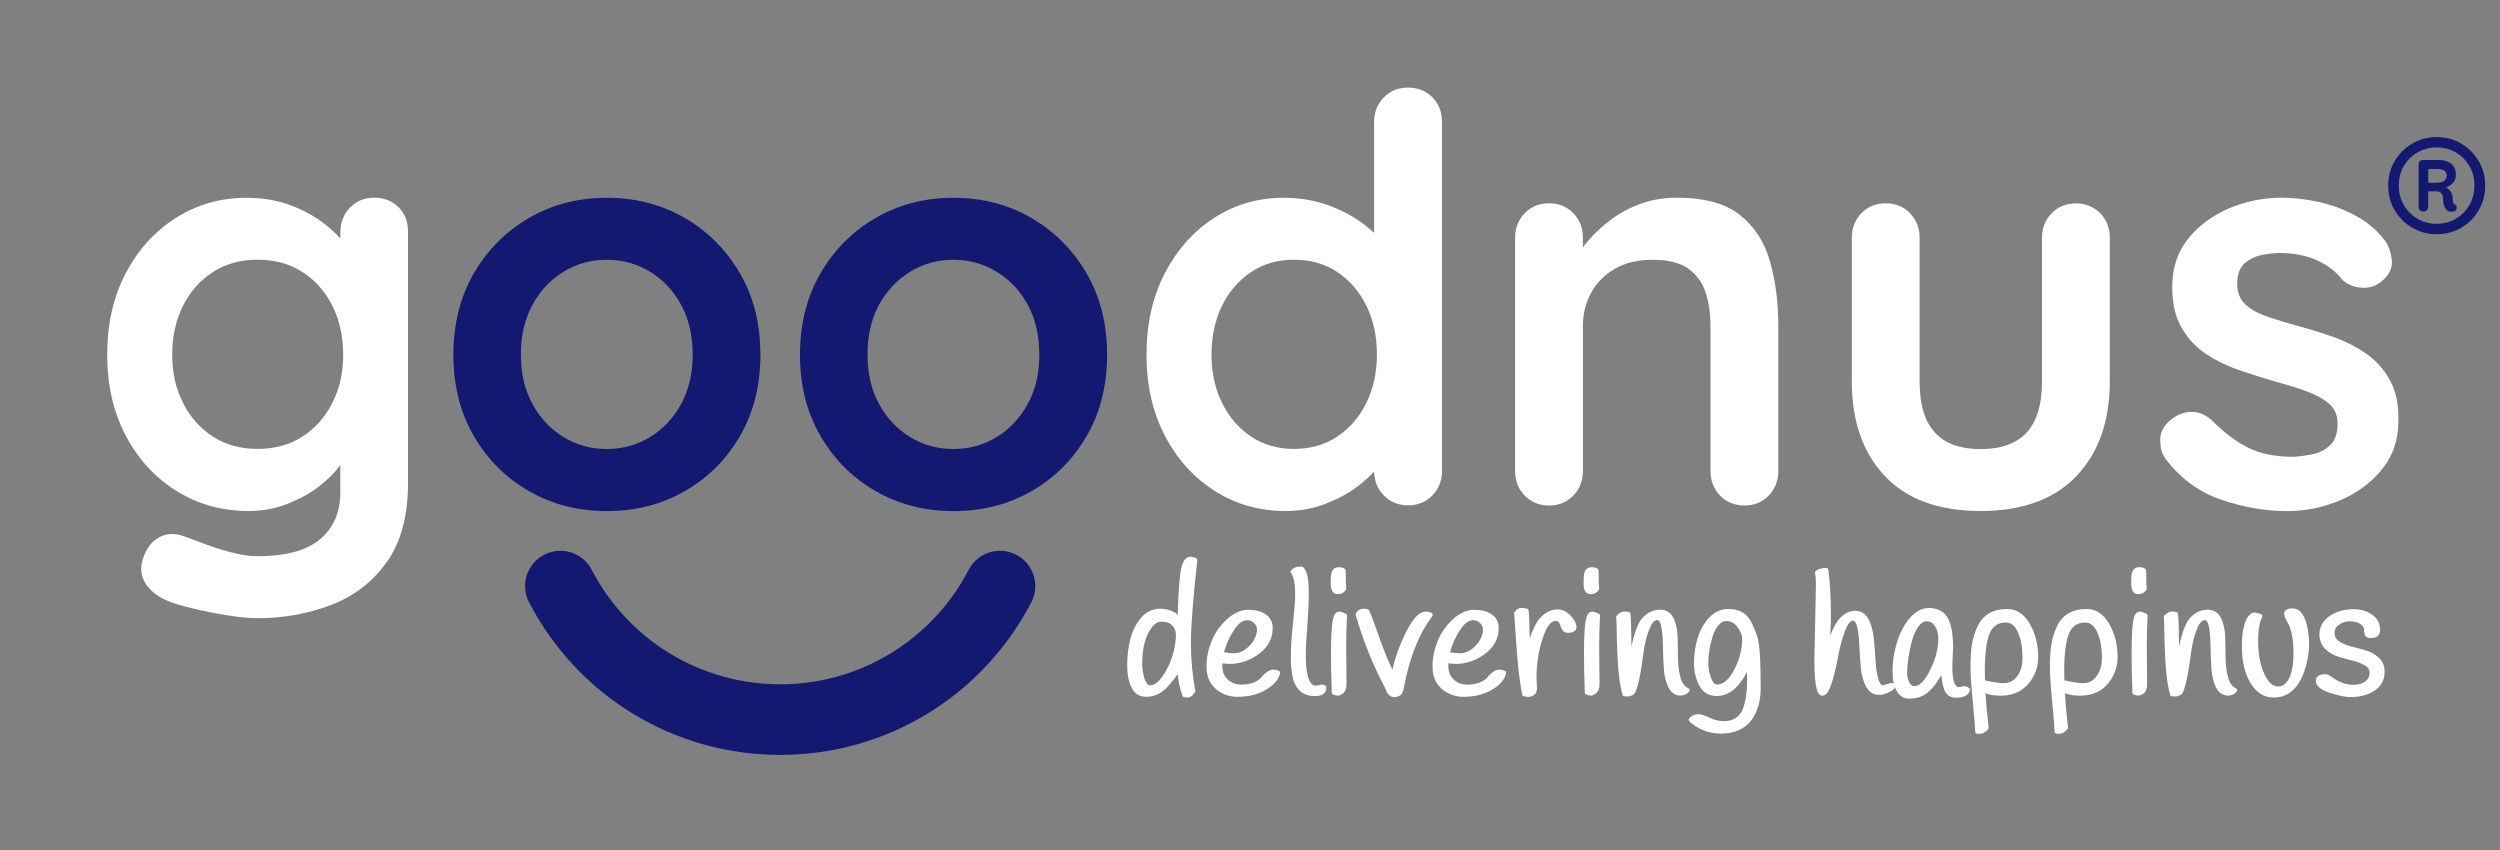<svg xml:space="preserve" style="enable-background:new 0 0 250 85;" viewBox="0 0 250 85" y="0px" x="0px" xmlns:xlink="http://www.w3.org/1999/xlink" xmlns="http://www.w3.org/2000/svg" id="Layer_1" version="1.1">
<rect x="0" y="0" width="250" height="85" fill="#808080" stroke="none"/>
<path d="M39.86,20.73c-0.64-0.64-1.45-0.96-2.43-0.96S35.64,20.1,35,20.76s-0.96,1.48-0.96,2.46v0.63
	c-0.45-0.5-0.98-0.99-1.61-1.48c-0.96-0.75-2.1-1.37-3.42-1.86s-2.77-0.73-4.35-0.73c-2.6,0-4.95,0.67-7.06,2
	c-2.11,1.34-3.78,3.18-5.02,5.53s-1.86,5.07-1.86,8.16c0,3.05,0.62,5.75,1.86,8.1s2.94,4.2,5.08,5.53c2.15,1.34,4.55,2,7.23,2
	c1.35,0,2.63-0.24,3.84-0.71c1.2-0.47,2.25-1.04,3.13-1.72s1.58-1.36,2.09-2.06c0.03-0.04,0.06-0.08,0.08-0.12v2.75
	c0,1.99-0.68,3.56-2.03,4.69c-1.35,1.13-3.44,1.69-6.27,1.69c-0.79,0-1.7-0.14-2.74-0.42s-1.99-0.59-2.85-0.93
	c-0.87-0.34-1.49-0.56-1.86-0.68c-0.83-0.3-1.62-0.25-2.37,0.14c-0.75,0.4-1.3,1.14-1.64,2.23c-0.26,0.83-0.18,1.61,0.25,2.34
	s1.21,1.35,2.34,1.83c0.57,0.23,1.39,0.47,2.48,0.73s2.24,0.49,3.44,0.68s2.18,0.28,2.94,0.28c2.63,0,5.1-0.44,7.4-1.33
	c2.3-0.88,4.15-2.31,5.56-4.29s2.12-4.6,2.12-7.88v-25.1C40.82,22.2,40.5,21.37,39.86,20.73z M33.25,40.26
	c-0.72,1.43-1.71,2.56-2.99,3.39c-1.28,0.83-2.79,1.24-4.52,1.24c-1.69,0-3.18-0.41-4.46-1.24C20,42.82,19,41.7,18.29,40.26
	c-0.72-1.43-1.07-3.03-1.07-4.8c0-1.81,0.36-3.42,1.07-4.86c0.71-1.43,1.71-2.56,2.99-3.39s2.77-1.24,4.46-1.24
	c1.73,0,3.24,0.41,4.52,1.24s2.28,1.96,2.99,3.39c0.71,1.43,1.07,3.05,1.07,4.86C34.32,37.24,33.97,38.83,33.25,40.26z" style="fill:#FFFFFF;"></path>
<path d="M76.04,35.47c0,3.09-0.69,5.81-2.06,8.16c-1.37,2.35-3.22,4.19-5.53,5.5
	c-2.31,1.32-4.9,1.98-7.76,1.98s-5.45-0.66-7.76-1.98s-4.16-3.15-5.53-5.5s-2.06-5.07-2.06-8.16s0.69-5.8,2.06-8.16
	c1.37-2.35,3.22-4.2,5.53-5.53c2.31-1.34,4.9-2,7.76-2s5.45,0.67,7.76,2c2.31,1.34,4.16,3.18,5.53,5.53
	C75.36,29.66,76.04,32.38,76.04,35.47z M69.27,35.47c0-1.92-0.39-3.58-1.16-5c-0.77-1.41-1.81-2.51-3.11-3.3
	c-1.3-0.79-2.74-1.19-4.32-1.19c-1.58,0-3.02,0.39-4.32,1.19c-1.3,0.79-2.33,1.89-3.11,3.3c-0.77,1.41-1.16,3.08-1.16,5
	c0,1.88,0.39,3.53,1.16,4.94s1.81,2.51,3.11,3.3s2.74,1.19,4.32,1.19c1.58,0,3.02-0.39,4.32-1.19c1.3-0.79,2.33-1.89,3.11-3.3
	C68.88,38.99,69.27,37.35,69.27,35.47z" style="fill:#131870;"></path>
<path d="M110.71,35.47c0,3.09-0.69,5.81-2.06,8.16c-1.37,2.35-3.22,4.19-5.53,5.5
	c-2.31,1.32-4.9,1.98-7.76,1.98s-5.45-0.66-7.76-1.98c-2.31-1.32-4.16-3.15-5.53-5.5C80.68,41.27,80,38.55,80,35.47
	c0-3.09,0.69-5.8,2.06-8.16c1.37-2.35,3.22-4.2,5.53-5.53c2.31-1.34,4.9-2,7.76-2s5.45,0.67,7.76,2c2.31,1.34,4.16,3.18,5.53,5.53
	C110.02,29.66,110.71,32.38,110.71,35.47z M103.93,35.47c0-1.92-0.39-3.58-1.16-5c-0.77-1.41-1.81-2.51-3.11-3.3
	c-1.3-0.79-2.74-1.19-4.32-1.19s-3.02,0.39-4.32,1.19c-1.3,0.79-2.33,1.89-3.11,3.3c-0.77,1.41-1.16,3.08-1.16,5
	c0,1.88,0.39,3.53,1.16,4.94c0.77,1.41,1.81,2.51,3.11,3.3s2.74,1.19,4.32,1.19s3.02-0.39,4.32-1.19c1.3-0.79,2.33-1.89,3.11-3.3
	C103.55,38.99,103.93,37.35,103.93,35.47z" style="fill:#131870;"></path>
<g>
	<path d="M140.8,8.76c-0.98,0-1.79,0.33-2.43,0.99s-0.96,1.48-0.96,2.46v11.08c-0.33-0.31-0.7-0.62-1.1-0.92
		c-1-0.75-2.17-1.37-3.53-1.86s-2.84-0.73-4.46-0.73c-2.52,0-4.82,0.67-6.89,2c-2.07,1.34-3.72,3.18-4.94,5.53s-1.84,5.07-1.84,8.16
		c0,3.05,0.61,5.75,1.84,8.1c1.22,2.35,2.89,4.2,5,5.53c2.11,1.34,4.46,2,7.06,2c1.43,0,2.76-0.24,3.98-0.71
		c1.22-0.47,2.29-1.04,3.19-1.72c0.67-0.5,1.23-1.01,1.7-1.52c0.01,0.95,0.33,1.75,0.96,2.39c0.64,0.66,1.45,0.99,2.43,0.99
		s1.79-0.33,2.43-0.99s0.96-1.48,0.96-2.46V12.21c0-1.02-0.32-1.84-0.96-2.48C142.59,9.08,141.78,8.76,140.8,8.76z M136.65,40.26
		c-0.7,1.43-1.67,2.56-2.91,3.39c-1.24,0.83-2.69,1.24-4.35,1.24c-1.62,0-3.05-0.41-4.29-1.24s-2.21-1.96-2.91-3.39
		c-0.7-1.43-1.04-3.03-1.04-4.8c0-1.81,0.35-3.42,1.04-4.86c0.7-1.43,1.67-2.56,2.91-3.39c1.24-0.83,2.67-1.24,4.29-1.24
		c1.66,0,3.11,0.41,4.35,1.24s2.21,1.96,2.91,3.39s1.04,3.05,1.04,4.86C137.69,37.24,137.35,38.83,136.65,40.26z" style="fill:#FFFFFF;"></path>
	<path d="M174.02,21.52c-1.45-1.17-3.57-1.75-6.35-1.75c-1.28,0-2.47,0.2-3.56,0.59s-2.07,0.91-2.94,1.55
		s-1.62,1.33-2.26,2.06c-0.23,0.26-0.43,0.52-0.62,0.77v-0.96c0-0.98-0.32-1.8-0.96-2.46c-0.64-0.66-1.45-0.99-2.43-0.99
		s-1.79,0.33-2.43,0.99s-0.96,1.48-0.96,2.46V47.1c0,0.98,0.32,1.8,0.96,2.46s1.45,0.99,2.43,0.99s1.79-0.33,2.43-0.99
		s0.96-1.48,0.96-2.46V32.64c0-1.24,0.27-2.36,0.82-3.36s1.34-1.8,2.37-2.4s2.3-0.9,3.81-0.9c1.54,0,2.73,0.3,3.56,0.9
		s1.4,1.4,1.72,2.4s0.48,2.12,0.48,3.36V47.1c0,0.98,0.32,1.8,0.96,2.46s1.45,0.99,2.43,0.99s1.79-0.33,2.43-0.99
		s0.96-1.48,0.96-2.46V32.64c0-2.37-0.27-4.52-0.82-6.46C176.47,24.24,175.47,22.69,174.02,21.52z" style="fill:#FFFFFF;"></path>
	<path d="M207.59,20.34c-0.98,0-1.79,0.33-2.43,0.99s-0.96,1.48-0.96,2.46v14.34c0,2.3-0.51,4-1.52,5.11
		c-1.02,1.11-2.56,1.67-4.63,1.67c-2.03,0-3.56-0.55-4.57-1.67c-1.02-1.11-1.52-2.81-1.52-5.11V23.78c0-0.98-0.32-1.8-0.96-2.46
		c-0.64-0.66-1.45-0.99-2.43-0.99s-1.79,0.33-2.43,0.99s-0.96,1.48-0.96,2.46v14.34c0,3.99,1.1,7.15,3.3,9.48
		c2.2,2.33,5.39,3.5,9.57,3.5c4.18,0,7.38-1.17,9.6-3.5s3.33-5.49,3.33-9.48V23.78c0-0.98-0.32-1.8-0.96-2.46
		C209.37,20.67,208.56,20.34,207.59,20.34z" style="fill:#FFFFFF;"></path>
	<path d="M238.97,37.98c-0.6-1.07-1.39-1.95-2.37-2.63s-2.05-1.22-3.22-1.64c-1.17-0.41-2.31-0.77-3.44-1.07
		c-1.09-0.3-2.12-0.61-3.08-0.93s-1.72-0.73-2.29-1.24c-0.56-0.51-0.85-1.19-0.85-2.06c0-0.94,0.24-1.63,0.73-2.06
		c0.49-0.43,1.06-0.71,1.72-0.85c0.66-0.13,1.27-0.2,1.83-0.2c1.39,0,2.63,0.25,3.7,0.73c1.07,0.49,1.93,1.15,2.57,1.98
		c0.49,0.45,1.11,0.71,1.86,0.76c0.75,0.06,1.41-0.14,1.98-0.59c0.79-0.64,1.15-1.35,1.07-2.15c-0.08-0.79-0.32-1.47-0.73-2.03
		c-0.79-1.02-1.77-1.84-2.94-2.46s-2.39-1.07-3.67-1.35s-2.5-0.42-3.67-0.42c-1.84,0-3.6,0.36-5.28,1.07
		c-1.67,0.72-3.04,1.73-4.09,3.05s-1.58,2.92-1.58,4.8c0,1.66,0.32,3.03,0.96,4.12c0.64,1.09,1.47,1.97,2.48,2.63
		c1.02,0.66,2.14,1.2,3.36,1.61s2.42,0.79,3.58,1.13c1.13,0.3,2.15,0.62,3.08,0.96c0.92,0.34,1.67,0.75,2.23,1.24
		s0.85,1.15,0.85,1.98c0,0.98-0.25,1.7-0.76,2.17s-1.1,0.77-1.78,0.9s-1.3,0.22-1.86,0.25c-1.81,0-3.31-0.3-4.52-0.9
		c-1.21-0.6-2.35-1.45-3.44-2.54c-0.64-0.64-1.3-0.99-1.98-1.04s-1.32,0.1-1.92,0.48c-0.94,0.6-1.43,1.32-1.47,2.15
		c-0.04,0.83,0.13,1.51,0.51,2.03c1.47,1.96,3.31,3.32,5.53,4.09s4.44,1.16,6.66,1.16c1.77,0,3.5-0.35,5.19-1.04
		c1.69-0.7,3.1-1.72,4.23-3.08c1.13-1.35,1.69-2.99,1.69-4.91C239.88,40.42,239.58,39.05,238.97,37.98z" style="fill:#FFFFFF;"></path>
</g>
<path d="M78.02,75.49c-10.59,0-20.21-5.84-25.11-15.25c-0.9-1.73-0.23-3.86,1.5-4.76s3.86-0.23,4.76,1.5
	c3.68,7.07,10.91,11.45,18.85,11.45s15.17-4.39,18.85-11.45c0.9-1.73,3.03-2.4,4.76-1.5s2.4,3.03,1.5,4.76
	C98.23,69.64,88.61,75.49,78.02,75.49z" style="fill:#131870;"></path>
<g>
	<path d="M243.68,23.42c-0.89,0-1.71-0.21-2.44-0.64c-0.74-0.42-1.32-1.01-1.76-1.74
		c-0.44-0.73-0.66-1.56-0.66-2.49c0-0.91,0.22-1.73,0.66-2.46c0.44-0.74,1.03-1.31,1.76-1.74c0.73-0.42,1.55-0.64,2.44-0.64
		s1.7,0.21,2.43,0.64s1.31,1.01,1.75,1.74s0.66,1.56,0.66,2.46c0,0.92-0.22,1.75-0.66,2.49s-1.02,1.32-1.75,1.74
		C245.38,23.21,244.57,23.42,243.68,23.42z M243.68,22.38c0.71,0,1.34-0.17,1.9-0.5s1.01-0.79,1.35-1.36s0.51-1.23,0.51-1.97
		c0-0.73-0.17-1.39-0.51-1.96s-0.79-1.02-1.35-1.35c-0.56-0.33-1.2-0.5-1.9-0.5c-0.71,0-1.35,0.17-1.92,0.5
		c-0.58,0.33-1.03,0.78-1.37,1.35s-0.51,1.22-0.51,1.96s0.17,1.39,0.51,1.97s0.8,1.03,1.37,1.36
		C242.33,22.22,242.97,22.38,243.68,22.38z M242.36,21.17c-0.13,0-0.25-0.05-0.35-0.14s-0.15-0.2-0.15-0.34v-4.3
		c0-0.1,0.04-0.19,0.12-0.27s0.17-0.12,0.27-0.12h1.66c0.5,0,0.91,0.13,1.22,0.39s0.46,0.63,0.46,1.12c0,0.32-0.11,0.59-0.32,0.81
		c-0.22,0.22-0.49,0.38-0.82,0.47l-0.02-0.13c0.22,0.07,0.41,0.21,0.57,0.42c0.17,0.21,0.26,0.45,0.27,0.72
		c0,0.2,0.02,0.35,0.05,0.45s0.1,0.17,0.18,0.22c0.1,0.06,0.16,0.13,0.17,0.23c0.01,0.09,0,0.17-0.04,0.23
		c-0.06,0.12-0.15,0.19-0.28,0.22c-0.13,0.03-0.27,0.03-0.41,0s-0.28-0.14-0.42-0.35c-0.14-0.2-0.21-0.5-0.21-0.91
		c0-0.22-0.05-0.4-0.16-0.54c-0.11-0.14-0.3-0.22-0.57-0.22h-0.95l0.19-0.22v1.77c0,0.13-0.05,0.24-0.14,0.34
		C242.6,21.12,242.49,21.17,242.36,21.17z M243.74,18.27c0.26,0,0.48-0.06,0.66-0.18s0.27-0.3,0.27-0.53c0-0.23-0.08-0.4-0.24-0.5
		s-0.37-0.15-0.63-0.15h-1.23l0.26-0.19v1.71l-0.17-0.15h1.08V18.27z" style="fill:#131870;"></path>
</g>
<g>
	<path d="M118.78,69.75c-0.2,0-0.36-0.03-0.5-0.08c-0.29-0.77-0.44-1.51-0.51-2.27
		c-0.11,0.17-0.2,0.3-0.27,0.39c-0.13,0.18-0.36,0.45-0.68,0.81c-0.61,0.72-1.35,1.08-2.2,1.08c-0.68,0-1.18-0.32-1.48-0.95
		c-0.28-0.58-0.42-1.33-0.42-2.23c0-0.89,0.1-1.74,0.3-2.55c0.2-0.82,0.56-1.54,1.06-2.14c0.52-0.63,1.18-0.94,1.95-0.94
		c0.46,0,0.89,0.1,1.27,0.29c0.18,0.09,0.34,0.2,0.47,0.32c0.01-0.23,0.02-0.51,0.03-0.82c0.02-0.63,0.05-1.19,0.08-1.68
		s0.08-1,0.14-1.51c0.05-0.44,0.21-1.8,1.03-1.8c0.18,0,0.36,0.05,0.56,0.14c0.08,0.04,0.13,0.12,0.12,0.21
		c-0.42,3.84-0.64,6.61-0.64,8.25c0,1.63,0.15,3.27,0.45,4.89C119.25,69.62,119.01,69.75,118.78,69.75z M116.09,62.17
		c-0.32,0-0.62,0.19-0.92,0.58c-0.63,0.83-0.95,2.05-0.95,3.63c0,0.5,0.08,1.01,0.24,1.51c0.14,0.42,0.32,0.64,0.54,0.64
		c0.4,0,0.81-0.28,1.21-0.84c0.43-0.6,0.78-1.3,1.02-2.07c0.24-0.78,0.36-1.49,0.36-2.11c0-0.26-0.06-0.51-0.18-0.72
		c-0.12-0.21-0.28-0.37-0.48-0.46C116.73,62.22,116.45,62.17,116.09,62.17z" style="fill:#FFFFFF;"></path>
	<path d="M123.74,69.68c-0.84,0-1.56-0.27-2.17-0.8c-0.61-0.54-0.92-1.28-0.92-2.21
		c0-0.89,0.18-1.76,0.53-2.6c0.35-0.84,0.87-1.57,1.54-2.17c0.68-0.61,1.39-0.92,2.11-0.92c0.71,0,1.29,0.15,1.73,0.45
		c0.47,0.31,0.71,0.78,0.71,1.38c0,1.04-0.47,1.91-1.39,2.59c-0.91,0.66-1.88,0.99-2.9,0.99c-0.21,0-0.46-0.02-0.74-0.06
		c-0.01,0.1-0.01,0.17-0.01,0.22c0,0.62,0.18,1.08,0.55,1.41c0.37,0.34,0.81,0.5,1.32,0.5c0.53,0,0.97-0.07,1.29-0.22
		c0.32-0.14,0.56-0.3,0.7-0.45c0.44-0.56,0.86-0.83,1.27-0.83c0.15,0,0.32,0.04,0.52,0.12c0.09,0.04,0.15,0.14,0.13,0.23
		c-0.12,0.61-0.58,1.16-1.37,1.64C125.86,69.43,124.89,69.68,123.74,69.68z M122.4,65.22c0.38,0.07,0.69,0.11,0.94,0.11
		c0.48,0,0.9-0.15,1.29-0.46c0.39-0.32,0.67-0.65,0.83-0.99s0.24-0.65,0.24-0.92c0-0.25-0.1-0.46-0.29-0.65
		c-0.2-0.19-0.42-0.29-0.68-0.29c-0.48,0-0.95,0.36-1.38,1.06C122.91,63.76,122.6,64.49,122.4,65.22z" style="fill:#FFFFFF;"></path>
	<path d="M131.49,69.61c-0.68,0-1.22-0.21-1.6-0.63c-0.36-0.41-0.59-0.92-0.68-1.53
		c-0.09-0.58-0.13-1.06-0.13-1.44c0-0.37,0.01-0.78,0.02-1.23c0.01-0.45,0.06-1.09,0.15-1.93c0.18-1.67,0.27-2.82,0.27-3.42
		c0-1.06-0.14-1.77-0.41-2.11c-0.06-0.07-0.06-0.17-0.01-0.25c0.19-0.27,0.5-0.41,0.93-0.41c0.08,0,0.16,0.01,0.25,0.02
		c0.45,0.39,0.6,1.21,0.6,2.65c0,0.74-0.03,1.59-0.1,2.56c-0.13,1.67-0.2,2.91-0.2,3.7c0,1.36,0.18,2.98,1.02,2.98
		c0,0,0.59-0.11,0.6-0.11c0.2,0,0.34,0.07,0.44,0.21C132.65,69.18,132.42,69.61,131.49,69.61z" style="fill:#FFFFFF;"></path>
	<path d="M133.78,69.56c-0.16,0-0.33-0.04-0.49-0.12c-0.07-0.03-0.11-0.1-0.11-0.18
		c-0.06-1.46-0.08-2.76-0.08-3.89c0-3.02,0.21-3.69,0.37-3.93c0.15-0.23,0.33-0.28,0.46-0.28c0.15,0,0.35,0.07,0.65,0.21
		c0.08,0.04,0.12,0.12,0.12,0.2c-0.05,0.95-0.08,1.99-0.08,3.11l0.03,3.73c0,0.41-0.1,0.71-0.29,0.89
		C134.16,69.46,133.97,69.56,133.78,69.56z M133.78,59.42c-0.27,0-0.71-0.13-0.71-1.02c0,0,0-0.54,0.01-0.66
		c0.01-0.13,0.03-0.28,0.06-0.45c0.11-0.37,0.36-0.57,0.73-0.57c0.35,0,0.57,0.08,0.69,0.26c0.03,0.39,0.02,0.67,0.02,0.98
		s0.02,0.63,0.05,0.96C134.38,59.31,134.11,59.42,133.78,59.42z" style="fill:#FFFFFF;"></path>
	<path d="M139.46,69.71c-0.21,0-0.37-0.05-0.49-0.15c-0.11-0.09-0.18-0.17-0.24-0.26
		c-0.04-0.08-0.1-0.2-0.17-0.37c-0.06-0.14-0.1-0.24-0.13-0.29c-1.15-2.16-2.12-4.57-2.87-7.18c0.11-0.35,0.33-0.59,0.86-0.59
		c0.19,0,0.35,0.05,0.49,0.14c0.4,0.97,0.71,1.84,1.01,2.72c0.46,1.3,0.91,2.39,1.32,3.24c0.26-1.19,0.69-2.4,1.28-3.6
		c0.72-1.49,1.4-2.21,2.05-2.21c0.2,0,0.4,0.05,0.59,0.14c0.06,0.03,0.1,0.08,0.11,0.14c0.02,0.06,0,0.13-0.04,0.18
		c-1.27,1.66-2.19,3.91-2.74,6.66c-0.16,0.93-0.32,1.15-0.46,1.25C139.85,69.64,139.66,69.71,139.46,69.71z" style="fill:#FFFFFF;"></path>
	<path d="M146.34,69.68c-0.84,0-1.56-0.27-2.17-0.8c-0.61-0.54-0.92-1.28-0.92-2.21
		c0-0.89,0.18-1.76,0.53-2.6c0.35-0.84,0.87-1.57,1.54-2.17c0.68-0.61,1.39-0.92,2.11-0.92c0.71,0,1.29,0.15,1.73,0.45
		c0.47,0.31,0.71,0.78,0.71,1.38c0,1.04-0.47,1.91-1.39,2.59c-0.91,0.66-1.88,0.99-2.9,0.99c-0.21,0-0.46-0.02-0.74-0.06
		c-0.01,0.1-0.01,0.17-0.01,0.22c0,0.62,0.18,1.08,0.55,1.41c0.37,0.34,0.81,0.5,1.32,0.5c0.53,0,0.97-0.07,1.29-0.22
		c0.32-0.14,0.56-0.3,0.7-0.45c0.44-0.56,0.86-0.83,1.27-0.83c0.15,0,0.32,0.04,0.52,0.12c0.09,0.04,0.15,0.14,0.13,0.23
		c-0.12,0.61-0.58,1.16-1.37,1.64C148.46,69.43,147.49,69.68,146.34,69.68z M145,65.22c0.38,0.07,0.69,0.11,0.94,0.11
		c0.48,0,0.9-0.15,1.29-0.46c0.39-0.32,0.67-0.65,0.83-0.99s0.24-0.65,0.24-0.92c0-0.25-0.1-0.46-0.29-0.65
		c-0.2-0.19-0.42-0.29-0.68-0.29c-0.48,0-0.95,0.36-1.38,1.06C145.51,63.76,145.2,64.49,145,65.22z" style="fill:#FFFFFF;"></path>
	<path d="M152.84,69.69c-0.16,0-0.33-0.03-0.49-0.08c-0.07-0.02-0.13-0.08-0.14-0.16
		c-0.25-1.3-0.44-2.95-0.57-4.9c-0.13-1.94-0.21-3.04-0.23-3.3c0.27-0.36,0.5-0.46,0.74-0.46c0.2,0,0.39,0.03,0.56,0.08
		c0.08,0.02,0.13,0.09,0.15,0.17c0.04,0.33,0.08,1.06,0.1,2.18c0,0.23,0.01,0.44,0.01,0.64c0.14-0.45,0.32-0.87,0.52-1.28
		c0.24-0.49,0.56-0.88,0.95-1.18c0.4-0.3,0.84-0.46,1.31-0.46c0.48,0,0.92,0.21,1.31,0.63c0.4,0.42,0.59,0.8,0.59,1.16
		c0,0.11-0.04,0.32-0.32,0.45c-0.16,0.08-0.34,0.11-0.53,0.11c-0.23,0-0.42-0.09-0.55-0.27c-0.11-0.15-0.18-0.31-0.22-0.49
		c-0.03-0.12-0.08-0.22-0.17-0.32c-0.07-0.08-0.17-0.12-0.3-0.12c-0.41,0-0.78,0.42-1.1,1.23c-0.54,1.33-0.81,2.85-0.81,4.53
		l0.05,0.95c0,0.33-0.1,0.56-0.3,0.7C153.2,69.64,153.02,69.69,152.84,69.69z" style="fill:#FFFFFF;"></path>
	<path d="M159.08,69.56c-0.16,0-0.33-0.04-0.49-0.12c-0.07-0.03-0.11-0.1-0.11-0.18
		c-0.06-1.46-0.08-2.76-0.08-3.89c0-3.02,0.21-3.69,0.37-3.93c0.15-0.23,0.33-0.28,0.46-0.28c0.15,0,0.35,0.07,0.65,0.21
		c0.08,0.04,0.12,0.12,0.12,0.2c-0.05,0.95-0.08,1.99-0.08,3.11l0.03,3.73c0,0.41-0.1,0.71-0.29,0.89
		C159.45,69.46,159.26,69.56,159.08,69.56z M159.07,59.42c-0.27,0-0.71-0.13-0.71-1.02c0,0,0-0.54,0.01-0.66
		c0.01-0.13,0.03-0.28,0.06-0.45c0.11-0.37,0.36-0.57,0.73-0.57c0.35,0,0.57,0.08,0.69,0.26c0.03,0.39,0.02,0.67,0.02,0.98
		s0.02,0.63,0.05,0.96C159.67,59.31,159.4,59.42,159.07,59.42z" style="fill:#FFFFFF;"></path>
	<path d="M162.73,69.65c-0.17,0-0.31-0.02-0.44-0.06c-0.38-1.2-0.53-3.01-0.6-5.54
		c-0.02-1.26-0.04-2.07-0.07-2.44c0.36-0.37,0.6-0.46,0.81-0.46c0.19,0,0.35,0.02,0.47,0.06c0.08,0.03,0.13,0.09,0.14,0.17
		c0.06,0.49,0.09,1.47,0.1,2.99c0,0.12,0,0.24,0,0.35c0.02-0.09,0.03-0.18,0.05-0.26c0.07-0.35,0.18-0.76,0.33-1.23
		c0.15-0.48,0.32-0.86,0.51-1.16c0.2-0.3,0.47-0.56,0.8-0.77c0.35-0.22,0.74-0.33,1.17-0.33c0.61,0,1.06,0.28,1.34,0.83
		c0.25,0.5,0.39,1.13,0.42,1.87c0.02,0.71,0.04,1.43,0.04,2.16c0.01,0.71,0.09,1.37,0.26,1.95c0.16,0.55,0.41,0.89,0.78,1.05
		c0.06,0.03,0.11,0.08,0.12,0.15s-0.01,0.14-0.05,0.19c-0.24,0.26-0.53,0.39-0.84,0.39c-0.39,0-0.93-0.16-1.27-0.9
		c-0.25-0.54-0.39-1.2-0.43-1.96c-0.04-0.74-0.07-1.49-0.08-2.23c-0.01-0.73-0.07-1.35-0.17-1.85c-0.08-0.4-0.22-0.61-0.39-0.61
		c-0.3,0-0.57,0.31-0.81,0.93c-0.27,0.69-0.46,1.47-0.57,2.31c-0.43,3.31-0.76,3.98-0.97,4.19
		C163.11,69.61,162.91,69.65,162.73,69.65z" style="fill:#FFFFFF;"></path>
	<path d="M172.12,73.36c-1.27,0-2.34-0.42-3.19-1.24c-0.04-0.04-0.06-0.09-0.06-0.15
		c0-0.06,0.02-0.11,0.06-0.15c0.26-0.27,0.56-0.4,0.88-0.4c0.3,0,0.69,0.12,1.19,0.37c0.43,0.22,0.91,0.32,1.4,0.32
		c0.48,0,0.89-0.11,1.2-0.33c0.32-0.22,0.55-0.52,0.7-0.92c0.27-0.74,0.41-1.69,0.41-2.79c0-0.11-0.01-0.4-0.02-0.87
		c-0.27,0.55-0.59,1.03-0.97,1.43c-0.6,0.64-1.29,0.97-2.06,0.97c-0.79,0-1.38-0.36-1.74-1.06c-0.35-0.66-0.52-1.42-0.52-2.26
		c0-0.82,0.12-1.64,0.35-2.43c0.23-0.8,0.62-1.49,1.14-2.06c0.54-0.59,1.2-0.89,1.96-0.89c1.1,0,1.88,0.46,2.31,1.37
		c0.22,0.45,0.39,0.87,0.53,1.27c0.14,0.41,0.23,0.97,0.28,1.67c0.07,1.05,0.1,2.24,0.1,3.58c0,1.37-0.34,2.49-1,3.32
		C174.39,72.93,173.4,73.36,172.12,73.36z M172.63,62.1c-0.3,0-0.56,0.14-0.79,0.43c-0.26,0.31-0.46,0.71-0.6,1.18
		c-0.14,0.49-0.25,0.94-0.31,1.37c-0.07,0.43-0.1,0.86-0.1,1.29c0,0.42,0.09,0.89,0.27,1.41c0.23,0.67,0.52,0.67,0.62,0.67
		c0.62,0,1.19-0.5,1.7-1.48c0.53-1.03,0.8-2.08,0.8-3.12c0-0.33-0.16-0.71-0.47-1.13C173.45,62.31,173.08,62.1,172.63,62.1z" style="fill:#FFFFFF;"></path>
	<path d="M182.24,69.57c-0.41,0-0.8-0.43-0.8-3.55l0.15-7.56c0-0.69-0.05-1-0.09-1.13
		c-0.03-0.08,0-0.16,0.06-0.22c0.24-0.21,0.6-0.32,1.06-0.32c0.1,0,0.19,0.08,0.21,0.18c0.17,1.21,0.26,2.78,0.26,4.67
		c0,0.35-0.02,0.99-0.06,1.92c0.59-1.65,1.43-2.48,2.53-2.48c0.57,0,1.01,0.3,1.31,0.88c0.27,0.53,0.45,1.18,0.52,1.94
		c0.07,0.73,0.12,1.47,0.17,2.2c0.14,2.26,0.6,2.44,0.74,2.44c-0.01,0,0.09-0.04,0.26-0.09c0.33-0.1,0.56-0.15,0.7-0.15
		c0.06,0,0.24,0.06,0.28,0.11c0.05,0.35-0.14,0.54-0.58,0.78c-0.38,0.2-0.73,0.3-1.06,0.3c-0.58,0-1.02-0.3-1.32-0.88
		c-0.28-0.53-0.45-1.18-0.51-1.94c-0.06-0.73-0.11-1.47-0.14-2.19c-0.03-0.71-0.1-1.32-0.22-1.81c-0.1-0.4-0.24-0.61-0.42-0.61
		c-0.26,0-0.54,0.37-0.79,1.04c-0.29,0.77-0.52,1.63-0.69,2.55c-0.17,0.94-0.38,1.82-0.62,2.61
		C182.89,69.17,182.61,69.57,182.24,69.57z" style="fill:#FFFFFF;"></path>
	<path d="M190.91,69.86c-0.54,0-0.96-0.26-1.25-0.77c-0.27-0.48-0.41-1.15-0.41-2.05
		c0-0.87,0.15-1.8,0.43-2.75c0.29-0.96,0.71-1.79,1.27-2.45c0.58-0.69,1.23-1.04,1.93-1.04c1.01,0,1.69,0.43,2.03,1.28
		c0.27,0.67,0.4,1.54,0.4,2.59l-0.08,1.95c0,1.15,0.16,1.64,0.3,1.85c0.1,0.17,0.22,0.24,0.38,0.24c0.03,0,0.09-0.01,0.23-0.04
		c0.09-0.03,0.19-0.04,0.28-0.04c0.19,0,0.36,0.06,0.5,0.18c0.06,0.05,0.09,0.12,0.07,0.2c-0.1,0.5-0.57,0.76-1.38,0.76
		c-0.57,0-0.97-0.26-1.16-0.74c-0.13-0.32-0.23-0.72-0.28-1.19c-0.02-0.12-0.03-0.23-0.04-0.33c-0.65,1.13-1.29,1.82-1.93,2.1
		C191.84,69.78,191.4,69.86,190.91,69.86z M192.66,62.13c-0.3,0-0.57,0.18-0.83,0.54c-0.28,0.4-0.5,0.9-0.65,1.48
		c-0.16,0.6-0.27,1.18-0.35,1.71s-0.12,1.01-0.12,1.42c0,0.38,0.08,0.71,0.23,0.98c0.18,0.31,0.37,0.35,0.5,0.35
		c0.52,0,1.05-0.54,1.57-1.6c0.55-1.11,0.82-2.16,0.82-3.11c0-0.59-0.15-1.08-0.46-1.45C193.2,62.24,192.96,62.13,192.66,62.13z" style="fill:#FFFFFF;"></path>
	<path d="M197.69,73.36c-0.1-0.02-0.17-0.1-0.17-0.2c-0.01-0.44-0.09-1.43-0.24-2.97
		c-0.15-1.54-0.23-2.75-0.23-3.59s0.05-1.57,0.15-2.18c0.1-0.62,0.29-1.22,0.54-1.76c0.54-1.16,1.54-1.76,2.99-1.76
		c0.92,0,1.68,0.5,2.25,1.49c0.56,0.95,0.84,2.07,0.84,3.33c0,1.01-0.34,1.92-1,2.68c-0.67,0.78-1.6,1.17-2.77,1.17
		c-0.57,0-1.07-0.08-1.5-0.25c0.05,0.87,0.15,2.05,0.32,3.51c-0.31,0.42-0.62,0.55-0.97,0.55C197.9,73.39,197.7,73.36,197.69,73.36z
		 M198.5,68.04c0.89,0.19,1.51,0.28,1.84,0.28c0.59,0,1.04-0.23,1.38-0.7c0.35-0.48,0.53-1.09,0.53-1.79c0-1.08-0.16-1.97-0.48-2.64
		c-0.3-0.64-0.68-0.94-1.19-0.94c-0.86,0-1.42,0.44-1.71,1.34c-0.26,0.82-0.39,1.97-0.39,3.43
		C198.49,67.43,198.49,67.78,198.5,68.04z" style="fill:#FFFFFF;"></path>
	<path d="M205.63,73.36c-0.1-0.02-0.17-0.1-0.17-0.2c-0.01-0.44-0.09-1.43-0.24-2.97
		c-0.15-1.54-0.23-2.75-0.23-3.59s0.05-1.57,0.15-2.18c0.1-0.62,0.29-1.22,0.54-1.76c0.54-1.16,1.54-1.76,2.99-1.76
		c0.92,0,1.68,0.5,2.25,1.49c0.56,0.95,0.84,2.07,0.84,3.33c0,1.01-0.34,1.92-1,2.68c-0.67,0.78-1.6,1.17-2.77,1.17
		c-0.57,0-1.07-0.08-1.5-0.25c0.05,0.87,0.15,2.05,0.32,3.51c-0.31,0.42-0.62,0.55-0.97,0.55
		C205.84,73.39,205.64,73.36,205.63,73.36z M206.44,68.04c0.89,0.19,1.51,0.28,1.84,0.28c0.59,0,1.04-0.23,1.38-0.7
		c0.35-0.48,0.53-1.09,0.53-1.79c0-1.08-0.16-1.97-0.48-2.64c-0.3-0.64-0.68-0.94-1.19-0.94c-0.86,0-1.42,0.44-1.71,1.34
		c-0.26,0.82-0.39,1.97-0.39,3.43C206.43,67.43,206.44,67.78,206.44,68.04z" style="fill:#FFFFFF;"></path>
	<path d="M213.84,69.56c-0.16,0-0.33-0.04-0.49-0.12c-0.07-0.03-0.11-0.1-0.11-0.18
		c-0.06-1.46-0.08-2.76-0.08-3.89c0-3.02,0.21-3.69,0.37-3.93c0.15-0.23,0.33-0.28,0.46-0.28c0.15,0,0.35,0.07,0.65,0.21
		c0.08,0.04,0.12,0.12,0.12,0.2c-0.05,0.95-0.08,1.99-0.08,3.11l0.03,3.73c0,0.41-0.1,0.71-0.29,0.89
		C214.21,69.46,214.02,69.56,213.84,69.56z M213.83,59.42c-0.27,0-0.71-0.13-0.71-1.02c0,0,0-0.54,0.01-0.66
		c0.01-0.13,0.03-0.28,0.06-0.45c0.11-0.37,0.36-0.57,0.73-0.57c0.35,0,0.57,0.08,0.69,0.26c0.03,0.39,0.02,0.67,0.02,0.98
		s0.02,0.63,0.05,0.96C214.43,59.31,214.16,59.42,213.83,59.42z" style="fill:#FFFFFF;"></path>
	<path d="M217.49,69.65c-0.17,0-0.31-0.02-0.44-0.06c-0.38-1.2-0.53-3.01-0.6-5.54
		c-0.02-1.26-0.04-2.07-0.07-2.44c0.36-0.37,0.6-0.46,0.81-0.46c0.19,0,0.35,0.02,0.47,0.06c0.08,0.03,0.13,0.09,0.14,0.17
		c0.06,0.49,0.09,1.47,0.1,2.99c0,0.12,0,0.24,0,0.35c0.02-0.09,0.03-0.18,0.05-0.26c0.07-0.35,0.18-0.76,0.33-1.23
		c0.15-0.48,0.32-0.86,0.51-1.16c0.2-0.3,0.47-0.56,0.8-0.77c0.35-0.22,0.74-0.33,1.17-0.33c0.61,0,1.06,0.28,1.34,0.83
		c0.25,0.5,0.39,1.13,0.42,1.87c0.02,0.71,0.04,1.43,0.04,2.16c0.01,0.71,0.09,1.37,0.26,1.95c0.16,0.55,0.41,0.89,0.78,1.05
		c0.06,0.03,0.11,0.08,0.12,0.15s-0.01,0.14-0.05,0.19c-0.24,0.26-0.53,0.39-0.84,0.39c-0.39,0-0.93-0.16-1.27-0.9
		c-0.25-0.54-0.39-1.2-0.43-1.96c-0.04-0.74-0.07-1.49-0.08-2.23c-0.01-0.73-0.07-1.35-0.17-1.85c-0.08-0.4-0.22-0.61-0.39-0.61
		c-0.3,0-0.57,0.31-0.81,0.93c-0.27,0.69-0.46,1.47-0.57,2.31c-0.43,3.31-0.76,3.98-0.97,4.19
		C217.87,69.61,217.67,69.65,217.49,69.65z" style="fill:#FFFFFF;"></path>
	<path d="M227.37,69.75c-0.71,0-1.32-0.27-1.82-0.79c-0.9-0.96-1.36-2.41-1.36-4.31
		c0-0.84,0.06-1.46,0.18-1.91c0.12-0.46,0.22-0.74,0.31-0.89c0.09-0.14,0.19-0.28,0.32-0.4c0.14-0.13,0.29-0.2,0.46-0.2
		c0.26,0.03,0.44,0.09,0.65,0.17c0.05,0.02,0.1,0.07,0.12,0.12c0.02,0.06,0.02,0.12-0.01,0.17c-0.27,0.52-0.41,1.31-0.41,2.36
		c0,1.59,0.3,2.88,0.89,3.82c0.32,0.51,0.69,0.76,1.11,0.76s0.76-0.22,1.03-0.69c0.34-0.61,0.51-1.49,0.51-2.6
		c0-1.4-0.19-2.43-0.58-3.08c-0.2-0.35-0.3-0.6-0.34-0.77c-0.06-0.31,0.1-0.47,0.2-0.53c0.14-0.09,0.34-0.14,0.62-0.14
		c0.8,0,1.33,0.78,1.56,2.3c0.07,0.4,0.1,0.81,0.1,1.21c0,1.04-0.21,2.1-0.62,3.15C229.67,68.99,228.7,69.75,227.37,69.75z" style="fill:#FFFFFF;"></path>
	<path d="M235.08,69.71c-0.54,0-1.24-0.15-2.1-0.43c-0.94-0.31-1.4-0.71-1.4-1.21c0-0.24,0.12-0.65,0.95-0.65
		c0.19,0,0.42,0.1,0.7,0.31c0.68,0.5,1.38,0.75,2.08,0.75c0.37,0,0.69-0.06,0.96-0.18c0.46-0.22,0.69-0.57,0.69-1.06
		c0-0.27-0.14-0.49-0.42-0.67c-0.32-0.2-0.72-0.36-1.19-0.48c-0.49-0.12-0.99-0.26-1.48-0.41c-0.53-0.15-0.98-0.42-1.35-0.79
		c-0.38-0.38-0.58-0.87-0.58-1.45c0-0.75,0.34-1.37,1.02-1.84c0.65-0.45,1.46-0.68,2.41-0.68c0.66,0,1.26,0.17,1.79,0.51
		c0.56,0.36,0.85,0.89,0.85,1.57c0,0.52-0.33,0.81-0.9,0.81c-0.26,0-0.43-0.05-0.53-0.17c-0.1-0.1-0.15-0.27-0.16-0.5
		c-0.01-0.19-0.02-0.29-0.03-0.33c-0.08-0.19-0.23-0.36-0.47-0.48c-0.25-0.13-0.57-0.2-0.95-0.2c-0.38,0-0.72,0.11-1.06,0.34
		c-0.31,0.21-0.46,0.48-0.46,0.82c0,0.35,0.14,0.61,0.43,0.82c0.32,0.23,0.72,0.4,1.18,0.52c0.49,0.12,0.98,0.26,1.48,0.4
		c0.52,0.15,0.98,0.4,1.34,0.74c0.39,0.36,0.58,0.83,0.58,1.41c0,0.83-0.35,1.46-1.03,1.9C236.79,69.5,235.99,69.71,235.08,69.71z" style="fill:#FFFFFF;"></path>
</g>
</svg>
